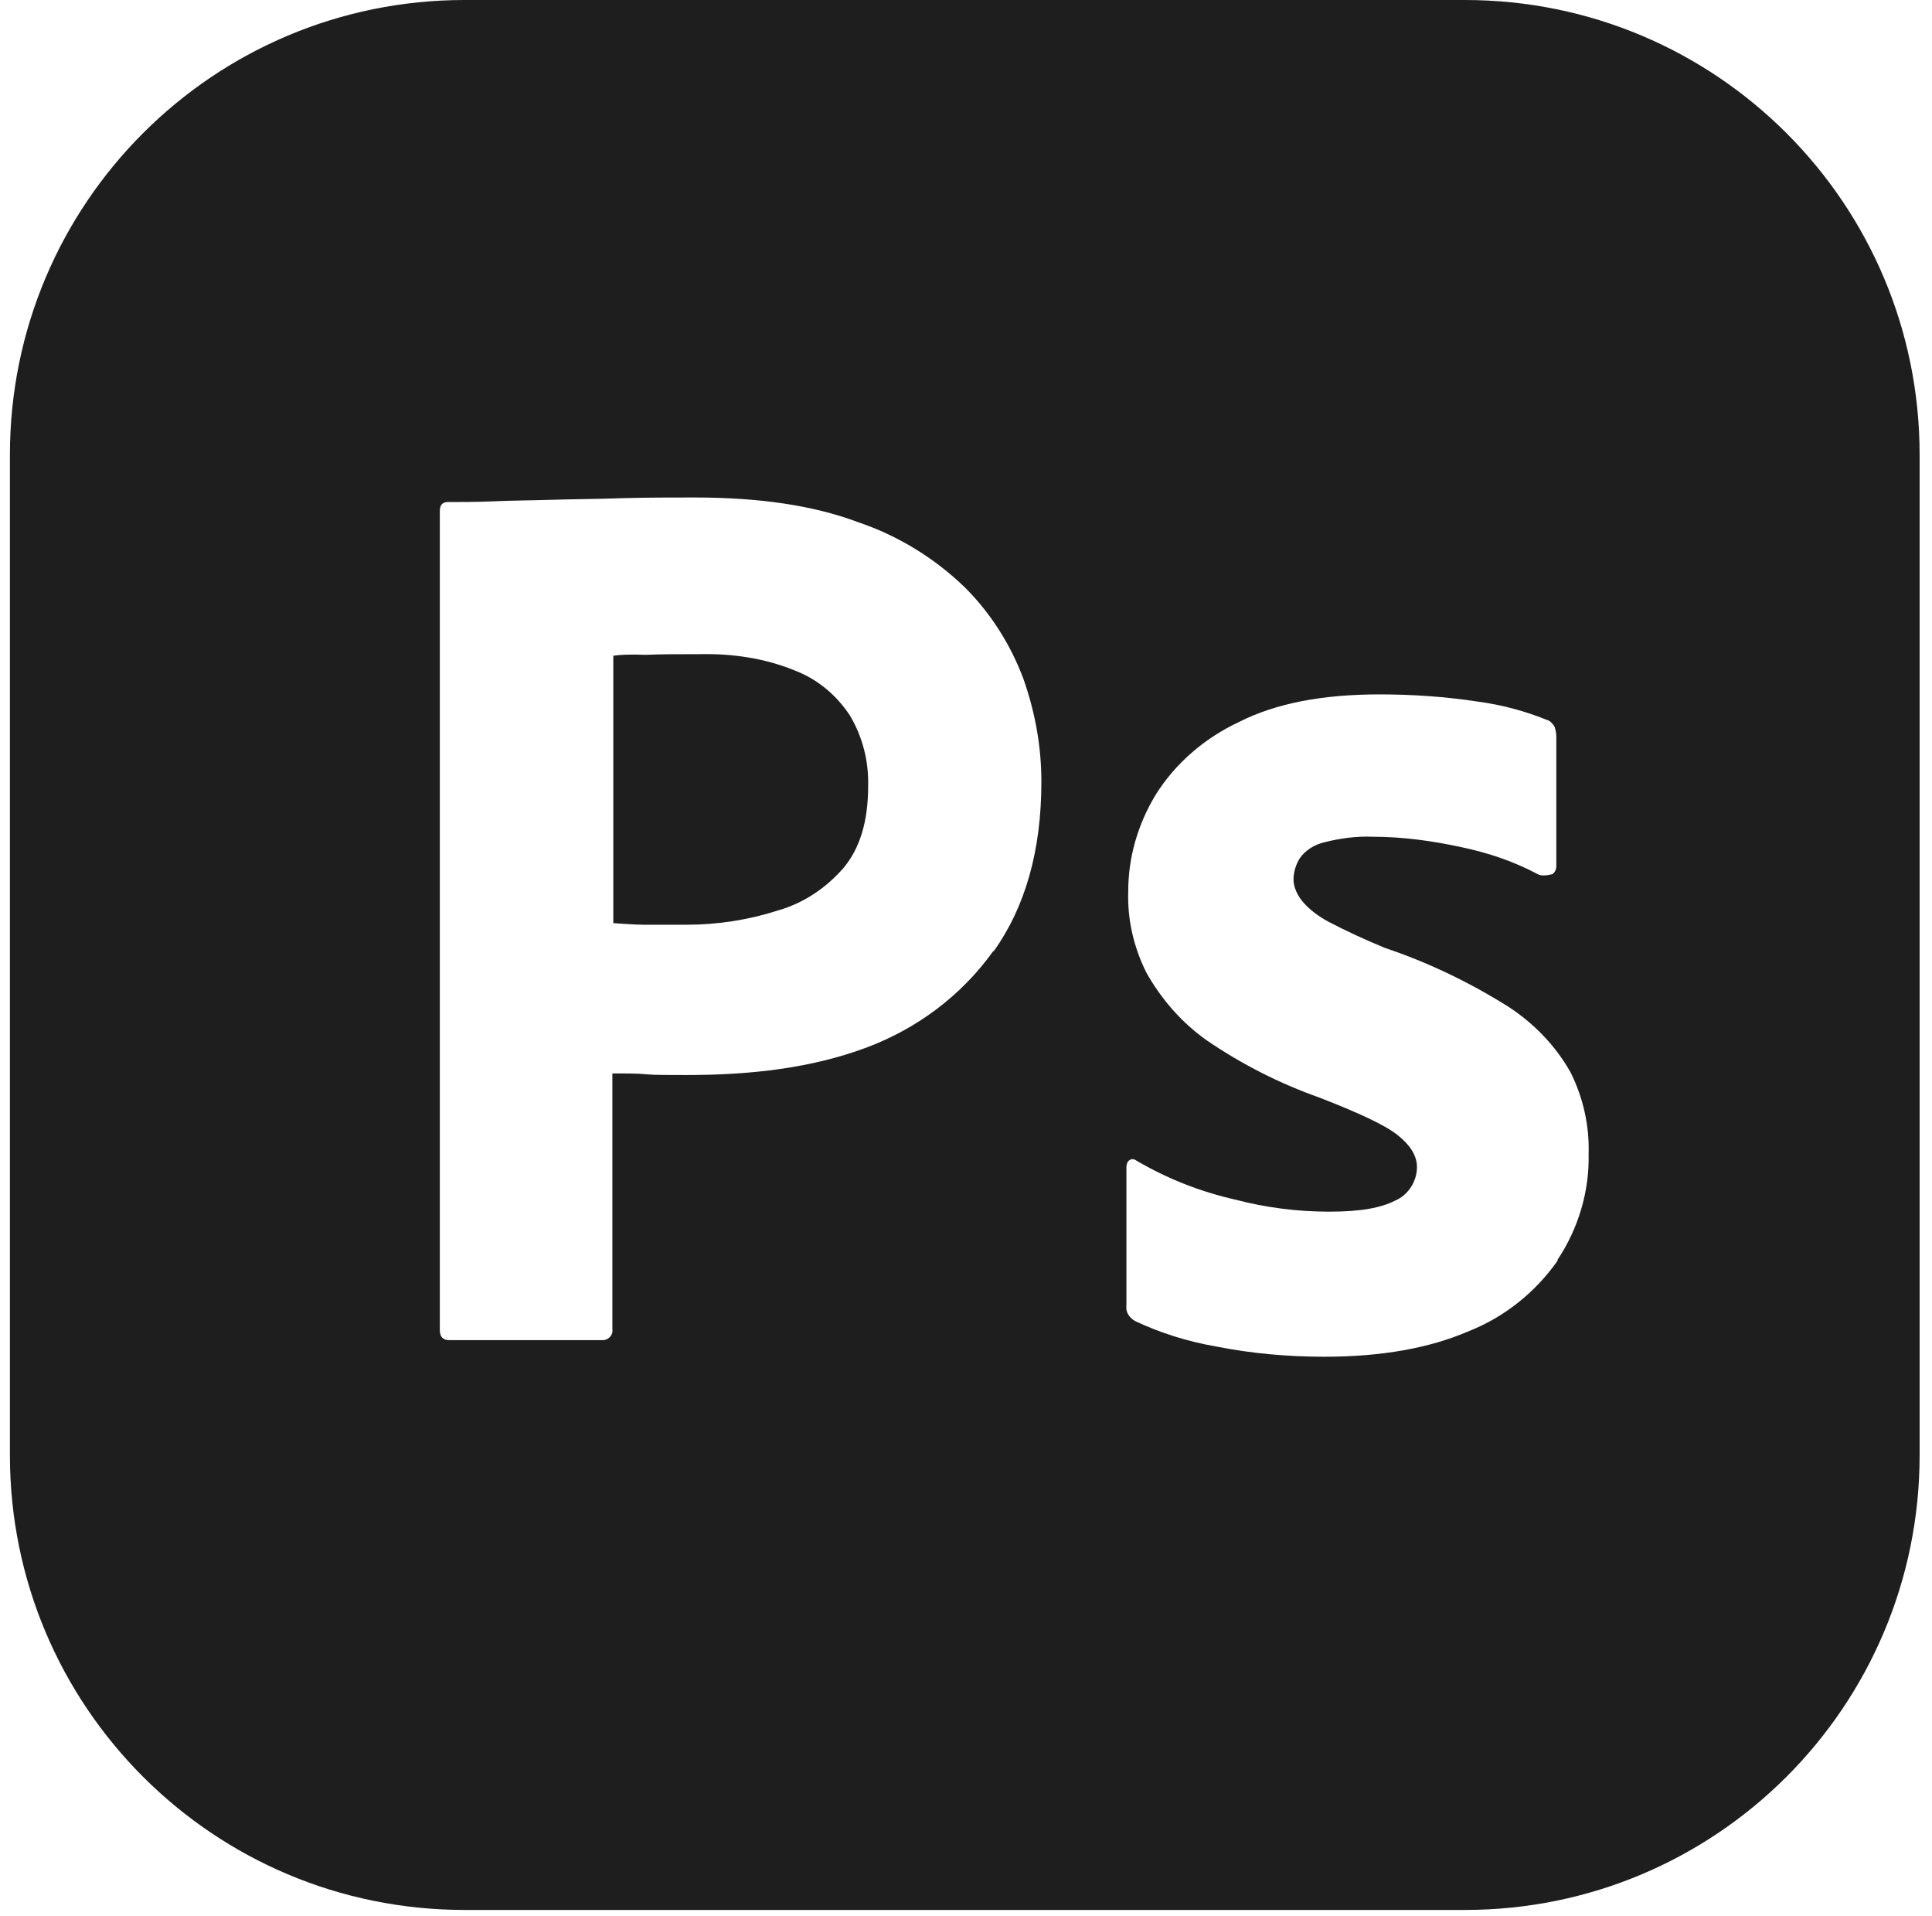 <svg width="120" height="119" viewBox="0 0 120 119" fill="none" xmlns="http://www.w3.org/2000/svg">
<path d="M90.989 0H28.857C13.254 0 0.616 12.638 0.616 28.242V90.374C0.616 105.977 13.254 118.616 28.857 118.616H90.989C106.593 118.616 119.231 105.977 119.231 90.374V28.242C119.231 12.638 106.593 0 90.989 0ZM61.703 59.054C59.726 61.821 56.958 63.897 53.753 65.083C50.392 66.326 46.678 66.764 42.639 66.764C41.453 66.764 40.663 66.764 40.168 66.721C39.674 66.665 38.982 66.665 38.036 66.665V82.537C38.093 82.876 37.838 83.186 37.499 83.229H27.911C27.516 83.229 27.318 83.031 27.318 82.593V31.73C27.318 31.377 27.474 31.179 27.812 31.179C28.66 31.179 29.436 31.179 30.58 31.137C31.766 31.08 32.995 31.08 34.336 31.038C35.664 30.995 37.104 30.995 38.629 30.939C40.168 30.896 41.637 30.896 43.134 30.896C47.186 30.896 50.547 31.391 53.315 32.436C55.786 33.269 58.059 34.667 59.938 36.488C61.519 38.07 62.748 39.99 63.553 42.123C64.287 44.198 64.682 46.331 64.682 48.548C64.682 52.798 63.694 56.314 61.717 59.082L61.703 59.054ZM96.751 78.286C95.367 80.263 93.432 81.802 91.215 82.678C88.787 83.723 85.821 84.259 82.263 84.259C79.989 84.259 77.758 84.062 75.541 83.624C73.818 83.328 72.082 82.791 70.5 82.042C70.161 81.845 69.907 81.506 69.963 81.096V72.497C69.963 72.341 70.006 72.144 70.161 72.045C70.316 71.946 70.458 71.988 70.599 72.087C72.533 73.217 74.553 74.008 76.727 74.502C78.605 74.996 80.582 75.25 82.559 75.25C84.536 75.25 85.779 75.01 86.668 74.558C87.459 74.219 88.01 73.372 88.01 72.483C88.01 71.791 87.615 71.141 86.824 70.506C86.033 69.87 84.409 69.122 81.98 68.176C79.467 67.286 77.137 66.1 74.962 64.617C73.423 63.53 72.152 62.09 71.206 60.409C70.415 58.828 70.02 57.105 70.076 55.368C70.076 53.236 70.669 51.217 71.757 49.395C72.985 47.418 74.821 45.837 76.939 44.848C79.269 43.662 82.178 43.125 85.694 43.125C87.728 43.125 89.803 43.266 91.823 43.577C93.305 43.775 94.746 44.17 96.073 44.707C96.271 44.749 96.468 44.961 96.567 45.159C96.624 45.356 96.666 45.554 96.666 45.752V53.801C96.666 53.998 96.567 54.196 96.412 54.295C95.974 54.394 95.72 54.394 95.522 54.295C94.04 53.504 92.458 52.968 90.778 52.614C88.956 52.219 87.12 51.965 85.242 51.965C84.254 51.923 83.223 52.064 82.277 52.304C81.627 52.459 81.091 52.798 80.738 53.292C80.483 53.688 80.342 54.182 80.342 54.62C80.342 55.057 80.54 55.509 80.837 55.905C81.274 56.455 81.867 56.893 82.517 57.246C83.647 57.839 84.833 58.376 86.019 58.87C88.688 59.76 91.258 61.002 93.63 62.485C95.254 63.53 96.595 64.914 97.541 66.58C98.332 68.162 98.728 69.898 98.671 71.678C98.728 73.993 98.022 76.323 96.737 78.244L96.751 78.286Z" fill="#1E1E1E"/>
<path d="M49.304 41.614C47.469 40.88 45.506 40.584 43.473 40.626C42.188 40.626 41.044 40.626 40.112 40.668C39.123 40.626 38.431 40.668 38.093 40.725V57.331C38.785 57.373 39.42 57.43 40.013 57.43H42.639C44.574 57.43 46.495 57.133 48.33 56.54C49.912 56.088 51.296 55.156 52.383 53.914C53.414 52.685 53.922 51.005 53.922 48.83C53.964 47.291 53.583 45.766 52.792 44.439C51.945 43.154 50.759 42.165 49.333 41.629L49.304 41.614Z" fill="#1E1E1E"/>
</svg>
